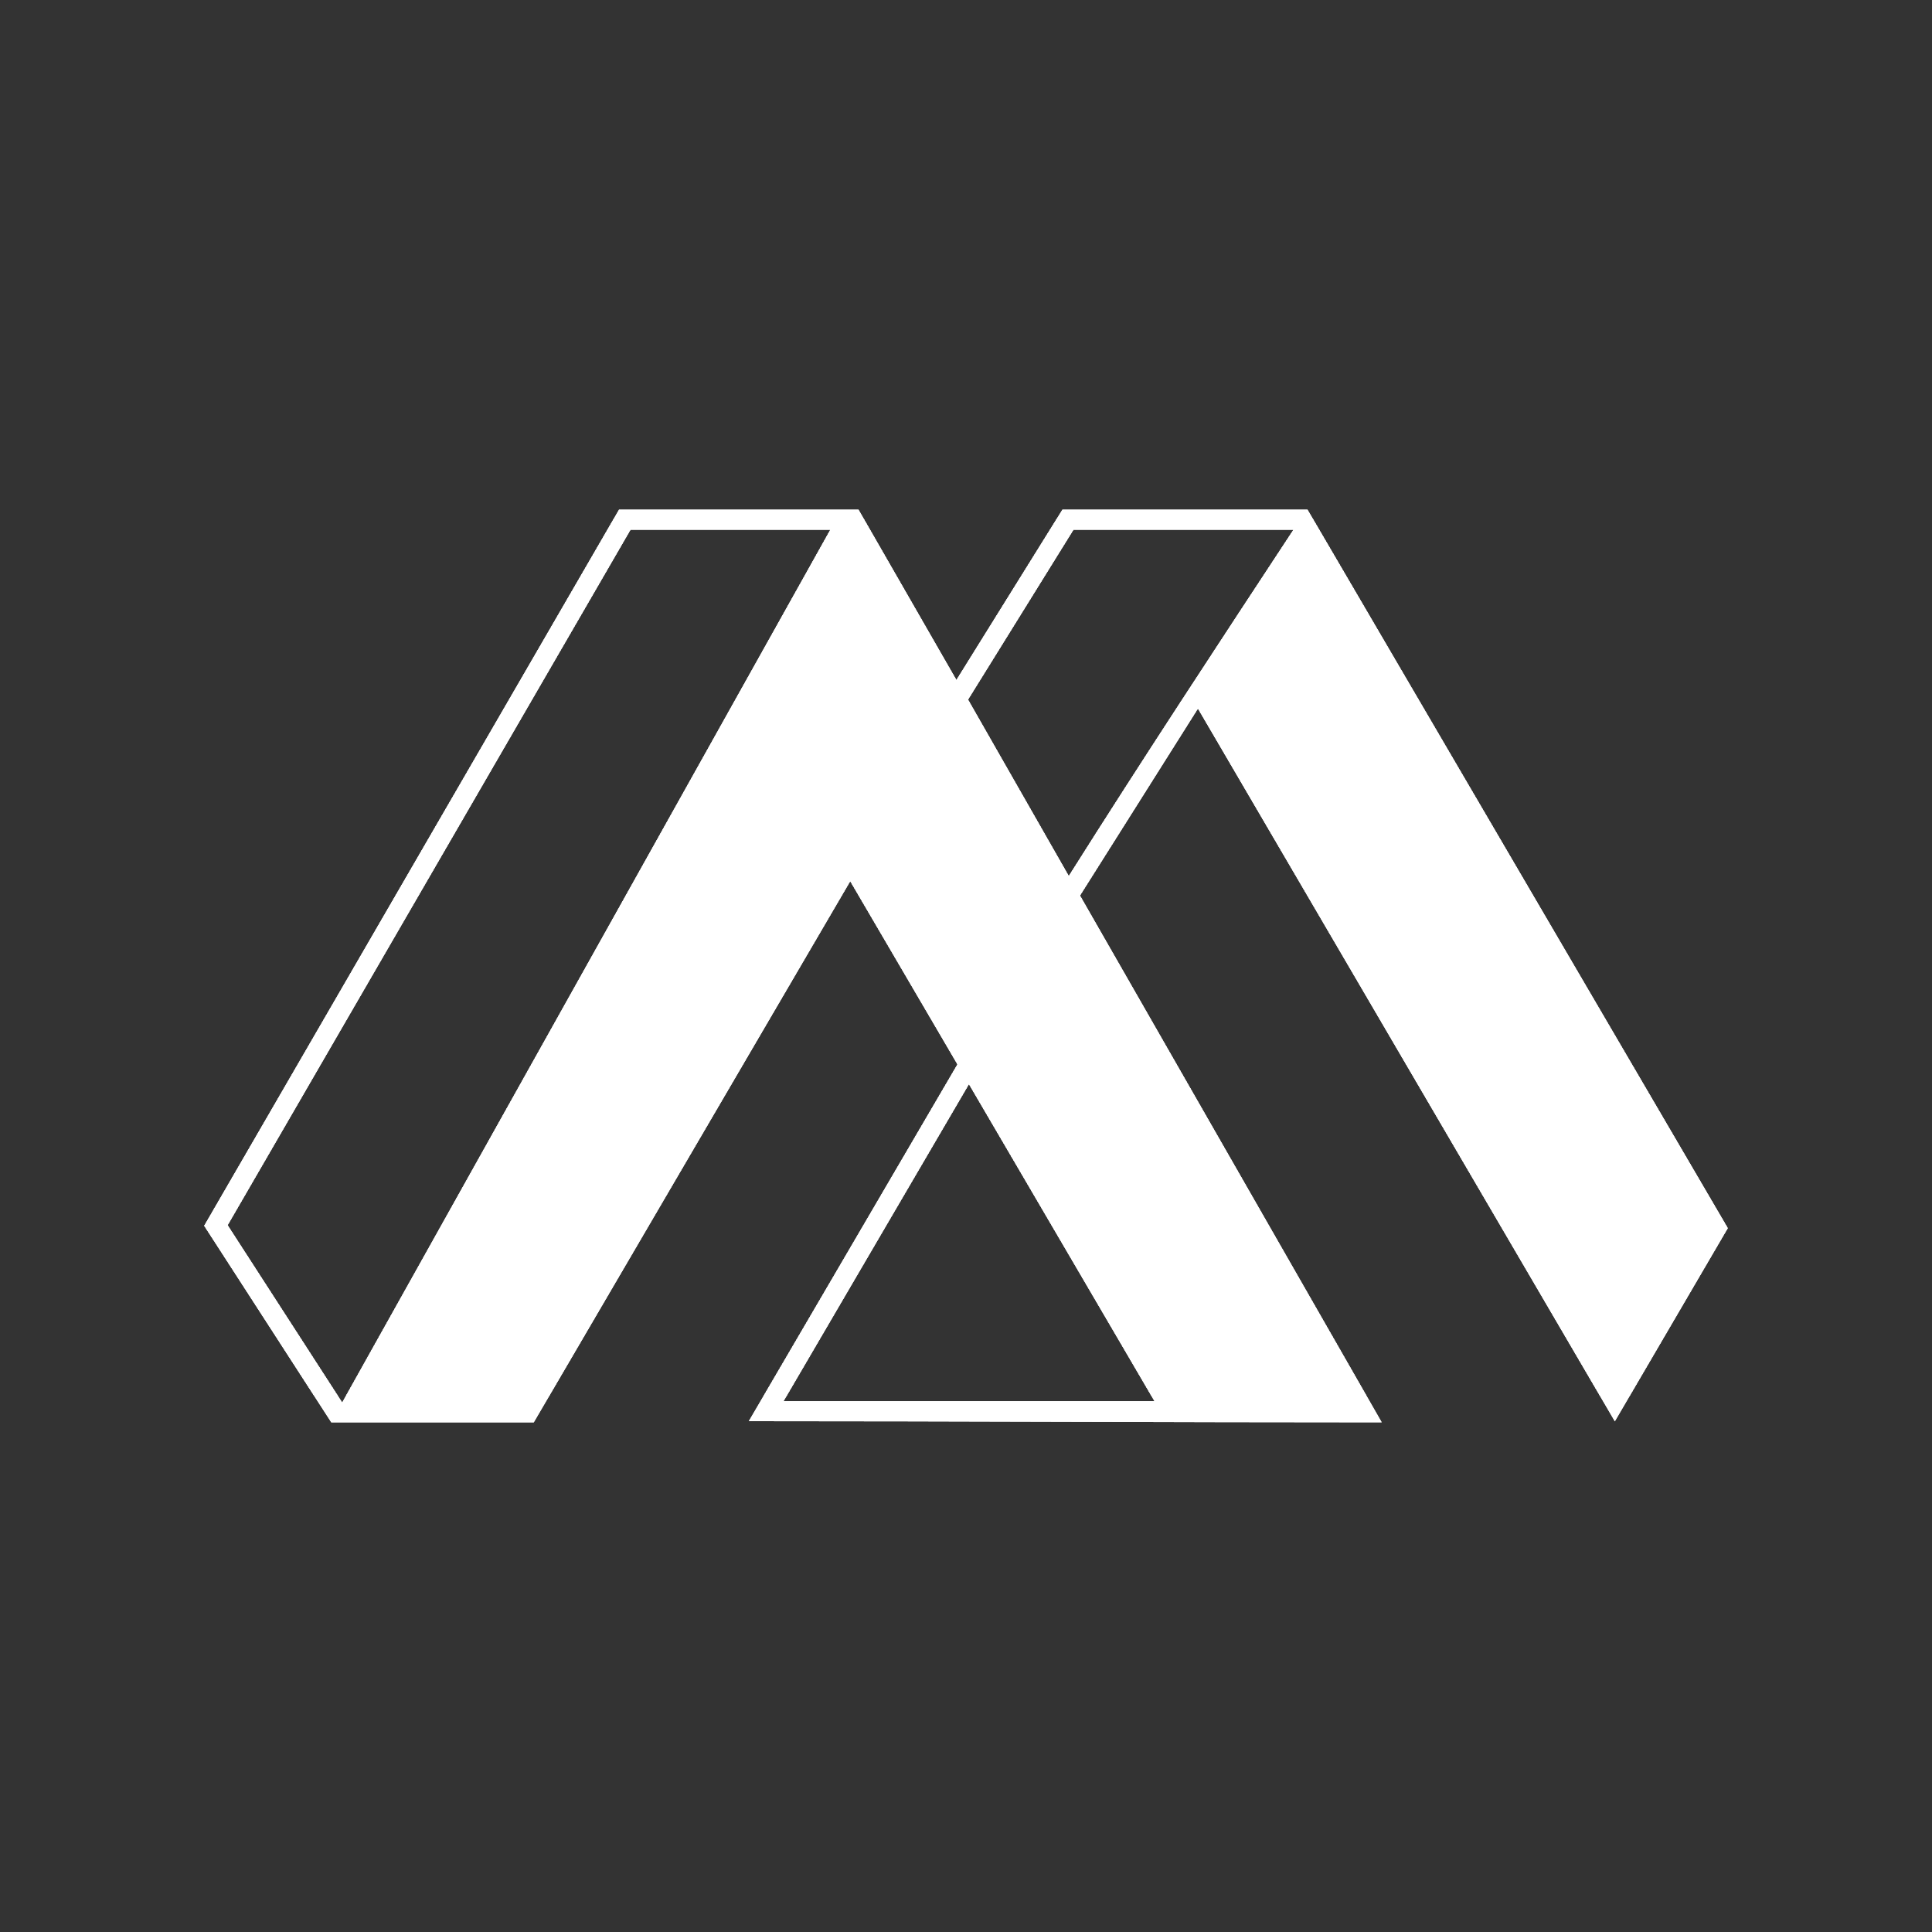 <svg xmlns="http://www.w3.org/2000/svg" xmlns:xlink="http://www.w3.org/1999/xlink" id="Layer_1" data-name="Layer 1" viewBox="0 0 500 500"><rect x="0" y="0" width="500" height="500" fill="#333333" stroke="none"/><defs><style>      .cls-1 {        clip-path: url(#clippath);      }      .cls-2 {        clip-rule: evenodd;      }      .cls-2, .cls-3 {        stroke-width: 0px;      }      .cls-2, .cls-3, .cls-4 {        fill: #fff;      }      .cls-4 {        fill-rule: evenodd;      }    </style><clipPath id="clippath"><path class="cls-2" d="M214.9,137.08l-126.34,225.89-29.65-45.89,104.27-180h51.72ZM334.76,137.08c-19.89,30.26-38.72,58.84-58.16,89.64l-26.07-45.66,27.29-43.98h56.94ZM310.03,183.38l107.89,184.46,29.23-50-108.77-185.95h-63.42l-27.44,44.1-25.34-44.1h-61.97l-107.36,185.34,32.89,50.88h52.4l81.9-140.06,27.75,47.41-54,92.34c54.58,0,109.19.3,163.8.3l-78.09-136.33,30.53-48.4ZM250.76,280.57l48.02,82.05h-96l47.98-82.05Z"></path></clipPath></defs><path class="cls-4" d="M214.9,137.08l-126.34,225.89-29.65-45.89,104.27-180h51.72ZM334.76,137.08c-19.89,30.26-38.72,58.84-58.16,89.64l-26.07-45.66,27.29-43.98h56.94ZM310.03,183.38l107.89,184.46,29.23-50-108.77-185.95h-63.42l-27.44,44.1-25.34-44.1h-61.97l-107.36,185.34,32.89,50.88h52.4l81.9-140.06,27.75,47.41-54,92.34c54.58,0,109.19.3,163.8.3l-78.09-136.33,30.53-48.4ZM250.76,280.57l48.02,82.05h-96l47.98-82.05Z"></path><g class="cls-1"><rect class="cls-3" x="52.85" y="131.89" width="394.3" height="2.82"></rect><rect class="cls-3" x="52.85" y="134.26" width="394.3" height="1.33"></rect><rect class="cls-3" x="52.85" y="135.17" width="394.3" height="1.33"></rect><rect class="cls-3" x="52.85" y="136.05" width="394.3" height="1.33"></rect><rect class="cls-3" x="52.85" y="136.92" width="394.3" height="1.37"></rect><rect class="cls-3" x="52.85" y="137.84" width="394.3" height="1.33"></rect><rect class="cls-3" x="52.85" y="138.71" width="394.3" height="1.33"></rect><rect class="cls-3" x="52.85" y="139.63" width="394.3" height="1.33"></rect><rect class="cls-3" x="52.85" y="140.51" width="394.3" height="1.33"></rect><rect class="cls-3" x="52.85" y="141.38" width="394.3" height="1.33"></rect><rect class="cls-3" x="52.85" y="142.3" width="394.3" height="1.33"></rect><rect class="cls-3" x="52.85" y="143.17" width="394.3" height="1.33"></rect><rect class="cls-3" x="52.85" y="144.09" width="394.3" height="1.33"></rect><rect class="cls-3" x="52.85" y="144.96" width="394.3" height="1.33"></rect><rect class="cls-3" x="52.85" y="145.84" width="394.3" height="1.33"></rect><rect class="cls-3" x="52.85" y="146.76" width="394.3" height="1.33"></rect><rect class="cls-3" x="52.85" y="147.63" width="394.3" height="1.33"></rect><rect class="cls-3" x="52.85" y="148.55" width="394.3" height="1.33"></rect><rect class="cls-3" x="52.85" y="149.42" width="394.3" height="1.33"></rect><rect class="cls-3" x="52.85" y="150.3" width="394.3" height="1.33"></rect><rect class="cls-3" x="52.85" y="151.21" width="394.3" height="1.33"></rect><rect class="cls-3" x="52.85" y="152.09" width="394.3" height="1.33"></rect><rect class="cls-3" x="52.85" y="153.01" width="394.3" height="1.33"></rect><rect class="cls-3" x="52.85" y="153.88" width="394.3" height="1.33"></rect><rect class="cls-3" x="52.85" y="154.76" width="394.3" height="1.33"></rect><rect class="cls-3" x="52.85" y="155.67" width="394.3" height="1.33"></rect><rect class="cls-3" x="52.85" y="156.55" width="394.3" height="1.33"></rect><rect class="cls-3" x="52.85" y="157.43" width="394.3" height="1.37"></rect><rect class="cls-3" x="52.85" y="158.34" width="394.3" height="1.33"></rect><rect class="cls-3" x="52.85" y="159.22" width="394.3" height="1.33"></rect><rect class="cls-3" x="52.85" y="160.13" width="394.3" height="1.33"></rect><rect class="cls-3" x="52.85" y="161.01" width="394.3" height="1.33"></rect><rect class="cls-3" x="52.85" y="161.89" width="394.3" height="1.37"></rect><rect class="cls-3" x="52.85" y="162.8" width="394.3" height="1.33"></rect><rect class="cls-3" x="52.85" y="163.68" width="394.3" height="1.33"></rect><rect class="cls-3" x="52.85" y="164.59" width="394.3" height="1.33"></rect><rect class="cls-3" x="52.85" y="165.47" width="394.3" height="1.33"></rect><rect class="cls-3" x="52.85" y="166.34" width="394.3" height="1.33"></rect><rect class="cls-3" x="52.85" y="167.26" width="394.3" height="1.33"></rect><rect class="cls-3" x="52.85" y="168.14" width="394.3" height="1.33"></rect><rect class="cls-3" x="52.85" y="169.05" width="394.3" height="1.33"></rect><rect class="cls-3" x="52.85" y="169.93" width="394.3" height="1.33"></rect><rect class="cls-3" x="52.85" y="170.8" width="394.3" height="1.33"></rect><rect class="cls-3" x="52.85" y="171.72" width="394.3" height="1.33"></rect><rect class="cls-3" x="52.85" y="172.6" width="394.3" height="1.33"></rect><rect class="cls-3" x="52.85" y="173.51" width="394.3" height="1.33"></rect><rect class="cls-3" x="52.85" y="174.39" width="394.3" height="1.33"></rect><rect class="cls-3" x="52.85" y="175.26" width="394.3" height="1.33"></rect><rect class="cls-3" x="52.85" y="176.18" width="394.3" height="1.33"></rect><rect class="cls-3" x="52.85" y="177.05" width="394.3" height="1.33"></rect><rect class="cls-3" x="52.85" y="177.97" width="394.3" height="1.33"></rect><rect class="cls-3" x="52.85" y="178.85" width="394.3" height="1.33"></rect><rect class="cls-3" x="52.85" y="179.72" width="394.3" height="1.33"></rect><rect class="cls-3" x="52.85" y="180.64" width="394.3" height="1.33"></rect><rect class="cls-3" x="52.85" y="181.51" width="394.3" height="1.33"></rect><rect class="cls-3" x="52.85" y="182.39" width="394.3" height="1.37"></rect><rect class="cls-3" x="52.85" y="183.3" width="394.3" height="1.33"></rect><rect class="cls-3" x="52.85" y="184.18" width="394.3" height="1.33"></rect><rect class="cls-3" x="52.85" y="185.1" width="394.3" height="1.33"></rect><rect class="cls-3" x="52.85" y="185.97" width="394.3" height="1.33"></rect><rect class="cls-3" x="52.85" y="186.85" width="394.3" height="1.37"></rect><rect class="cls-3" x="52.85" y="187.76" width="394.3" height="1.33"></rect><rect class="cls-3" x="52.85" y="188.64" width="394.3" height="1.33"></rect><rect class="cls-3" x="52.85" y="189.55" width="394.3" height="1.33"></rect><rect class="cls-3" x="52.85" y="190.43" width="394.3" height="1.33"></rect><rect class="cls-3" x="52.85" y="191.31" width="394.3" height="1.33"></rect><rect class="cls-3" x="52.85" y="192.22" width="394.3" height="1.33"></rect><rect class="cls-3" x="52.85" y="193.1" width="394.3" height="1.33"></rect><rect class="cls-3" x="52.85" y="194.01" width="394.3" height="1.33"></rect><rect class="cls-3" x="52.85" y="194.89" width="394.3" height="1.33"></rect><rect class="cls-3" x="52.85" y="195.77" width="394.3" height="1.33"></rect><rect class="cls-3" x="52.85" y="196.68" width="394.3" height="1.33"></rect><rect class="cls-3" x="52.85" y="197.56" width="394.3" height="1.33"></rect><rect class="cls-3" x="52.85" y="198.47" width="394.3" height="1.33"></rect><rect class="cls-3" x="52.85" y="199.35" width="394.3" height="1.33"></rect><rect class="cls-3" x="52.85" y="200.23" width="394.3" height="1.33"></rect><rect class="cls-3" x="52.85" y="201.14" width="394.3" height="1.33"></rect><rect class="cls-3" x="52.85" y="202.02" width="394.3" height="1.33"></rect><rect class="cls-3" x="52.85" y="202.93" width="394.3" height="1.33"></rect><rect class="cls-3" x="52.85" y="203.81" width="394.3" height="1.33"></rect><rect class="cls-3" x="52.85" y="204.69" width="394.3" height="1.33"></rect><rect class="cls-3" x="52.85" y="205.6" width="394.3" height="1.33"></rect><rect class="cls-3" x="52.85" y="206.48" width="394.3" height="1.33"></rect><rect class="cls-3" x="52.85" y="207.35" width="394.3" height="1.37"></rect><rect class="cls-3" x="52.85" y="208.27" width="394.3" height="1.33"></rect><rect class="cls-3" x="52.85" y="209.14" width="394.3" height="1.33"></rect><rect class="cls-3" x="52.85" y="210.06" width="394.3" height="1.33"></rect><rect class="cls-3" x="52.85" y="210.94" width="394.3" height="1.33"></rect><rect class="cls-3" x="52.85" y="211.81" width="394.3" height="1.37"></rect><rect class="cls-3" x="52.85" y="212.73" width="394.3" height="1.33"></rect><rect class="cls-3" x="52.85" y="213.6" width="394.3" height="1.33"></rect><rect class="cls-3" x="52.85" y="214.52" width="394.3" height="1.33"></rect><rect class="cls-3" x="52.85" y="215.39" width="394.3" height="1.33"></rect><rect class="cls-3" x="52.85" y="216.27" width="394.3" height="1.33"></rect><rect class="cls-3" x="52.85" y="217.19" width="394.3" height="1.33"></rect><rect class="cls-3" x="52.85" y="218.06" width="394.3" height="1.33"></rect><rect class="cls-3" x="52.85" y="218.98" width="394.3" height="1.33"></rect><rect class="cls-3" x="52.85" y="219.85" width="394.3" height="1.33"></rect><rect class="cls-3" x="52.85" y="220.73" width="394.3" height="1.33"></rect><rect class="cls-3" x="52.85" y="221.65" width="394.3" height="1.33"></rect><rect class="cls-3" x="52.85" y="222.52" width="394.3" height="1.33"></rect><rect class="cls-3" x="52.85" y="223.44" width="394.3" height="1.33"></rect><rect class="cls-3" x="52.85" y="224.31" width="394.3" height="1.33"></rect><rect class="cls-3" x="52.85" y="225.19" width="394.3" height="1.33"></rect><rect class="cls-3" x="52.85" y="226.1" width="394.3" height="1.33"></rect><rect class="cls-3" x="52.85" y="226.98" width="394.3" height="1.33"></rect><rect class="cls-3" x="52.85" y="227.9" width="394.3" height="1.33"></rect><rect class="cls-3" x="52.85" y="228.77" width="394.3" height="1.33"></rect><rect class="cls-3" x="52.85" y="229.65" width="394.3" height="1.33"></rect><rect class="cls-3" x="52.85" y="230.56" width="394.3" height="1.33"></rect><rect class="cls-3" x="52.85" y="231.44" width="394.3" height="1.33"></rect><rect class="cls-3" x="52.85" y="232.32" width="394.3" height="1.37"></rect><rect class="cls-3" x="52.85" y="233.23" width="394.3" height="1.33"></rect><rect class="cls-3" x="52.85" y="234.11" width="394.3" height="1.33"></rect><rect class="cls-3" x="52.85" y="235.02" width="394.3" height="1.33"></rect><rect class="cls-3" x="52.85" y="235.9" width="394.3" height="1.33"></rect><rect class="cls-3" x="52.85" y="236.78" width="394.3" height="1.37"></rect><rect class="cls-3" x="52.85" y="237.69" width="394.3" height="1.33"></rect><rect class="cls-3" x="52.85" y="238.57" width="394.3" height="1.33"></rect><rect class="cls-3" x="52.85" y="239.48" width="394.3" height="1.33"></rect><rect class="cls-3" x="52.85" y="240.36" width="394.3" height="1.33"></rect><rect class="cls-3" x="52.85" y="241.23" width="394.3" height="1.33"></rect><rect class="cls-3" x="52.85" y="242.15" width="394.3" height="1.33"></rect><rect class="cls-3" x="52.85" y="243.03" width="394.3" height="1.33"></rect><rect class="cls-3" x="52.85" y="243.94" width="394.3" height="1.33"></rect><rect class="cls-3" x="52.85" y="244.82" width="394.3" height="1.33"></rect><rect class="cls-3" x="52.85" y="245.69" width="394.3" height="1.33"></rect><rect class="cls-3" x="52.85" y="246.61" width="394.3" height="1.33"></rect><rect class="cls-3" x="52.85" y="247.48" width="394.3" height="1.33"></rect><rect class="cls-3" x="52.85" y="248.4" width="394.3" height="1.33"></rect><rect class="cls-3" x="52.85" y="249.28" width="394.3" height="1.33"></rect><rect class="cls-3" x="52.85" y="250.15" width="394.3" height="1.33"></rect><rect class="cls-3" x="52.85" y="251.07" width="394.3" height="1.33"></rect><rect class="cls-3" x="52.85" y="251.94" width="394.3" height="1.33"></rect><rect class="cls-3" x="52.85" y="252.86" width="394.3" height="1.33"></rect><rect class="cls-3" x="52.85" y="253.74" width="394.3" height="1.33"></rect><rect class="cls-3" x="52.85" y="254.61" width="394.3" height="1.33"></rect><rect class="cls-3" x="52.85" y="255.53" width="394.3" height="1.33"></rect><rect class="cls-3" x="52.85" y="256.4" width="394.3" height="1.33"></rect><rect class="cls-3" x="52.85" y="257.28" width="394.3" height="1.37"></rect><rect class="cls-3" x="52.85" y="258.19" width="394.3" height="1.33"></rect><rect class="cls-3" x="52.85" y="259.07" width="394.3" height="1.33"></rect><rect class="cls-3" x="52.85" y="259.99" width="394.3" height="1.33"></rect><rect class="cls-3" x="52.85" y="260.86" width="394.3" height="1.33"></rect><rect class="cls-3" x="52.85" y="261.74" width="394.3" height="1.37"></rect><rect class="cls-3" x="52.85" y="262.65" width="394.3" height="1.33"></rect><rect class="cls-3" x="52.85" y="263.53" width="394.3" height="1.33"></rect><rect class="cls-3" x="52.85" y="264.44" width="394.3" height="1.33"></rect><rect class="cls-3" x="52.85" y="265.32" width="394.3" height="1.33"></rect><rect class="cls-3" x="52.85" y="266.2" width="394.3" height="1.33"></rect><rect class="cls-3" x="52.85" y="267.11" width="394.3" height="1.33"></rect><rect class="cls-3" x="52.85" y="267.99" width="394.3" height="1.33"></rect><rect class="cls-3" x="52.85" y="268.9" width="394.3" height="1.33"></rect><rect class="cls-3" x="52.85" y="269.78" width="394.3" height="1.33"></rect><rect class="cls-3" x="52.85" y="270.66" width="394.3" height="1.33"></rect><rect class="cls-3" x="52.85" y="271.57" width="394.3" height="1.33"></rect><rect class="cls-3" x="52.85" y="272.45" width="394.3" height="1.33"></rect><rect class="cls-3" x="52.85" y="273.36" width="394.3" height="1.33"></rect><rect class="cls-3" x="52.85" y="274.24" width="394.3" height="1.33"></rect><rect class="cls-3" x="52.85" y="275.12" width="394.3" height="1.33"></rect><rect class="cls-3" x="52.85" y="276.03" width="394.3" height="1.33"></rect><rect class="cls-3" x="52.85" y="276.91" width="394.3" height="1.33"></rect><rect class="cls-3" x="52.85" y="277.82" width="394.3" height="1.33"></rect><rect class="cls-3" x="52.85" y="278.7" width="394.3" height="1.33"></rect><rect class="cls-3" x="52.85" y="279.57" width="394.3" height="1.33"></rect><rect class="cls-3" x="52.85" y="280.49" width="394.3" height="1.33"></rect><rect class="cls-3" x="52.85" y="281.37" width="394.3" height="1.33"></rect><rect class="cls-3" x="52.85" y="282.24" width="394.3" height="1.37"></rect><rect class="cls-3" x="52.85" y="283.16" width="394.3" height="1.33"></rect><rect class="cls-3" x="52.85" y="284.03" width="394.3" height="1.33"></rect><rect class="cls-3" x="52.85" y="284.95" width="394.3" height="1.33"></rect><rect class="cls-3" x="52.85" y="285.83" width="394.3" height="1.33"></rect><rect class="cls-3" x="52.85" y="286.7" width="394.3" height="1.37"></rect><rect class="cls-3" x="52.85" y="287.62" width="394.3" height="1.33"></rect><rect class="cls-3" x="52.85" y="288.49" width="394.3" height="1.33"></rect><rect class="cls-3" x="52.85" y="289.41" width="394.3" height="1.33"></rect><rect class="cls-3" x="52.85" y="290.28" width="394.3" height="1.33"></rect><rect class="cls-3" x="52.85" y="291.16" width="394.3" height="1.33"></rect><rect class="cls-3" x="52.85" y="292.08" width="394.3" height="1.33"></rect><rect class="cls-3" x="52.85" y="292.95" width="394.3" height="1.33"></rect><rect class="cls-3" x="52.85" y="293.87" width="394.3" height="1.33"></rect><rect class="cls-3" x="52.85" y="294.74" width="394.3" height="1.33"></rect><rect class="cls-3" x="52.85" y="295.62" width="394.3" height="1.33"></rect><rect class="cls-3" x="52.85" y="296.53" width="394.3" height="1.33"></rect><rect class="cls-3" x="52.85" y="297.41" width="394.3" height="1.33"></rect><rect class="cls-3" x="52.85" y="298.33" width="394.3" height="1.33"></rect><rect class="cls-3" x="52.85" y="299.2" width="394.3" height="1.33"></rect><rect class="cls-3" x="52.85" y="300.08" width="394.3" height="1.33"></rect><rect class="cls-3" x="52.85" y="300.99" width="394.3" height="1.33"></rect><rect class="cls-3" x="52.85" y="301.87" width="394.3" height="1.33"></rect><rect class="cls-3" x="52.85" y="302.78" width="394.3" height="1.33"></rect><rect class="cls-3" x="52.85" y="303.66" width="394.3" height="1.33"></rect><rect class="cls-3" x="52.85" y="304.54" width="394.3" height="1.33"></rect><rect class="cls-3" x="52.85" y="305.45" width="394.3" height="1.33"></rect><rect class="cls-3" x="52.85" y="306.33" width="394.3" height="1.33"></rect><rect class="cls-3" x="52.85" y="307.21" width="394.3" height="1.37"></rect><rect class="cls-3" x="52.85" y="308.12" width="394.3" height="1.33"></rect><rect class="cls-3" x="52.85" y="309" width="394.3" height="1.33"></rect><rect class="cls-3" x="52.85" y="309.91" width="394.3" height="1.33"></rect><rect class="cls-3" x="52.85" y="310.79" width="394.3" height="1.33"></rect><rect class="cls-3" x="52.85" y="311.66" width="394.3" height="1.37"></rect><rect class="cls-3" x="52.85" y="312.58" width="394.3" height="1.33"></rect><rect class="cls-3" x="52.85" y="313.46" width="394.3" height="1.33"></rect><rect class="cls-3" x="52.85" y="314.37" width="394.3" height="1.33"></rect><rect class="cls-3" x="52.85" y="315.25" width="394.3" height="1.33"></rect><rect class="cls-3" x="52.85" y="316.12" width="394.3" height="1.33"></rect><rect class="cls-3" x="52.85" y="317.04" width="394.3" height="1.33"></rect><rect class="cls-3" x="52.85" y="317.91" width="394.3" height="1.33"></rect><rect class="cls-3" x="52.85" y="318.83" width="394.3" height="1.33"></rect><rect class="cls-3" x="52.85" y="319.71" width="394.3" height="1.33"></rect><rect class="cls-3" x="52.85" y="320.58" width="394.3" height="1.33"></rect><rect class="cls-3" x="52.85" y="321.5" width="394.3" height="1.33"></rect><rect class="cls-3" x="52.85" y="322.37" width="394.3" height="1.33"></rect><rect class="cls-3" x="52.85" y="323.29" width="394.3" height="1.33"></rect><rect class="cls-3" x="52.85" y="324.17" width="394.3" height="1.33"></rect><rect class="cls-3" x="52.85" y="325.04" width="394.3" height="1.33"></rect><rect class="cls-3" x="52.85" y="325.96" width="394.3" height="1.33"></rect><rect class="cls-3" x="52.85" y="326.83" width="394.3" height="1.33"></rect><rect class="cls-3" x="52.85" y="327.75" width="394.3" height="1.33"></rect><rect class="cls-3" x="52.85" y="328.62" width="394.3" height="1.33"></rect><rect class="cls-3" x="52.85" y="329.5" width="394.3" height="1.33"></rect><rect class="cls-3" x="52.85" y="330.42" width="394.3" height="1.33"></rect><rect class="cls-3" x="52.85" y="331.29" width="394.3" height="1.33"></rect><rect class="cls-3" x="52.85" y="332.17" width="394.3" height="1.37"></rect><rect class="cls-3" x="52.85" y="333.08" width="394.3" height="1.33"></rect><rect class="cls-3" x="52.85" y="333.96" width="394.3" height="1.33"></rect><rect class="cls-3" x="52.85" y="334.87" width="394.3" height="1.33"></rect><rect class="cls-3" x="52.85" y="335.75" width="394.3" height="1.33"></rect><rect class="cls-3" x="52.85" y="336.63" width="394.3" height="1.37"></rect><rect class="cls-3" x="52.85" y="337.54" width="394.3" height="1.33"></rect><rect class="cls-3" x="52.85" y="338.42" width="394.3" height="1.33"></rect><rect class="cls-3" x="52.85" y="339.33" width="394.3" height="1.33"></rect><rect class="cls-3" x="52.85" y="340.21" width="394.3" height="1.33"></rect><rect class="cls-3" x="52.85" y="341.09" width="394.3" height="1.33"></rect><rect class="cls-3" x="52.85" y="342" width="394.3" height="1.33"></rect><rect class="cls-3" x="52.85" y="342.88" width="394.3" height="1.33"></rect><rect class="cls-3" x="52.85" y="343.79" width="394.3" height="1.33"></rect><rect class="cls-3" x="52.85" y="344.67" width="394.3" height="1.33"></rect><rect class="cls-3" x="52.85" y="345.55" width="394.3" height="1.33"></rect><rect class="cls-3" x="52.85" y="346.46" width="394.3" height="1.33"></rect><rect class="cls-3" x="52.85" y="347.34" width="394.3" height="1.33"></rect><rect class="cls-3" x="52.85" y="348.25" width="394.3" height="1.33"></rect><rect class="cls-3" x="52.85" y="349.13" width="394.3" height="1.33"></rect><rect class="cls-3" x="52.85" y="350" width="394.3" height="1.33"></rect><rect class="cls-3" x="52.85" y="350.92" width="394.3" height="1.33"></rect><rect class="cls-3" x="52.85" y="351.8" width="394.3" height="1.33"></rect><rect class="cls-3" x="52.85" y="352.71" width="394.3" height="1.33"></rect><rect class="cls-3" x="52.85" y="353.59" width="394.3" height="1.33"></rect><rect class="cls-3" x="52.85" y="354.46" width="394.3" height="1.33"></rect><rect class="cls-3" x="52.85" y="355.38" width="394.3" height="1.33"></rect><rect class="cls-3" x="52.85" y="356.26" width="394.3" height="1.33"></rect><rect class="cls-3" x="52.85" y="357.13" width="394.3" height="1.37"></rect><rect class="cls-3" x="52.85" y="358.05" width="394.3" height="1.33"></rect><rect class="cls-3" x="52.85" y="358.92" width="394.3" height="1.33"></rect><rect class="cls-3" x="52.85" y="359.84" width="394.3" height="1.33"></rect><rect class="cls-3" x="52.85" y="360.71" width="394.3" height="7.39"></rect></g></svg>